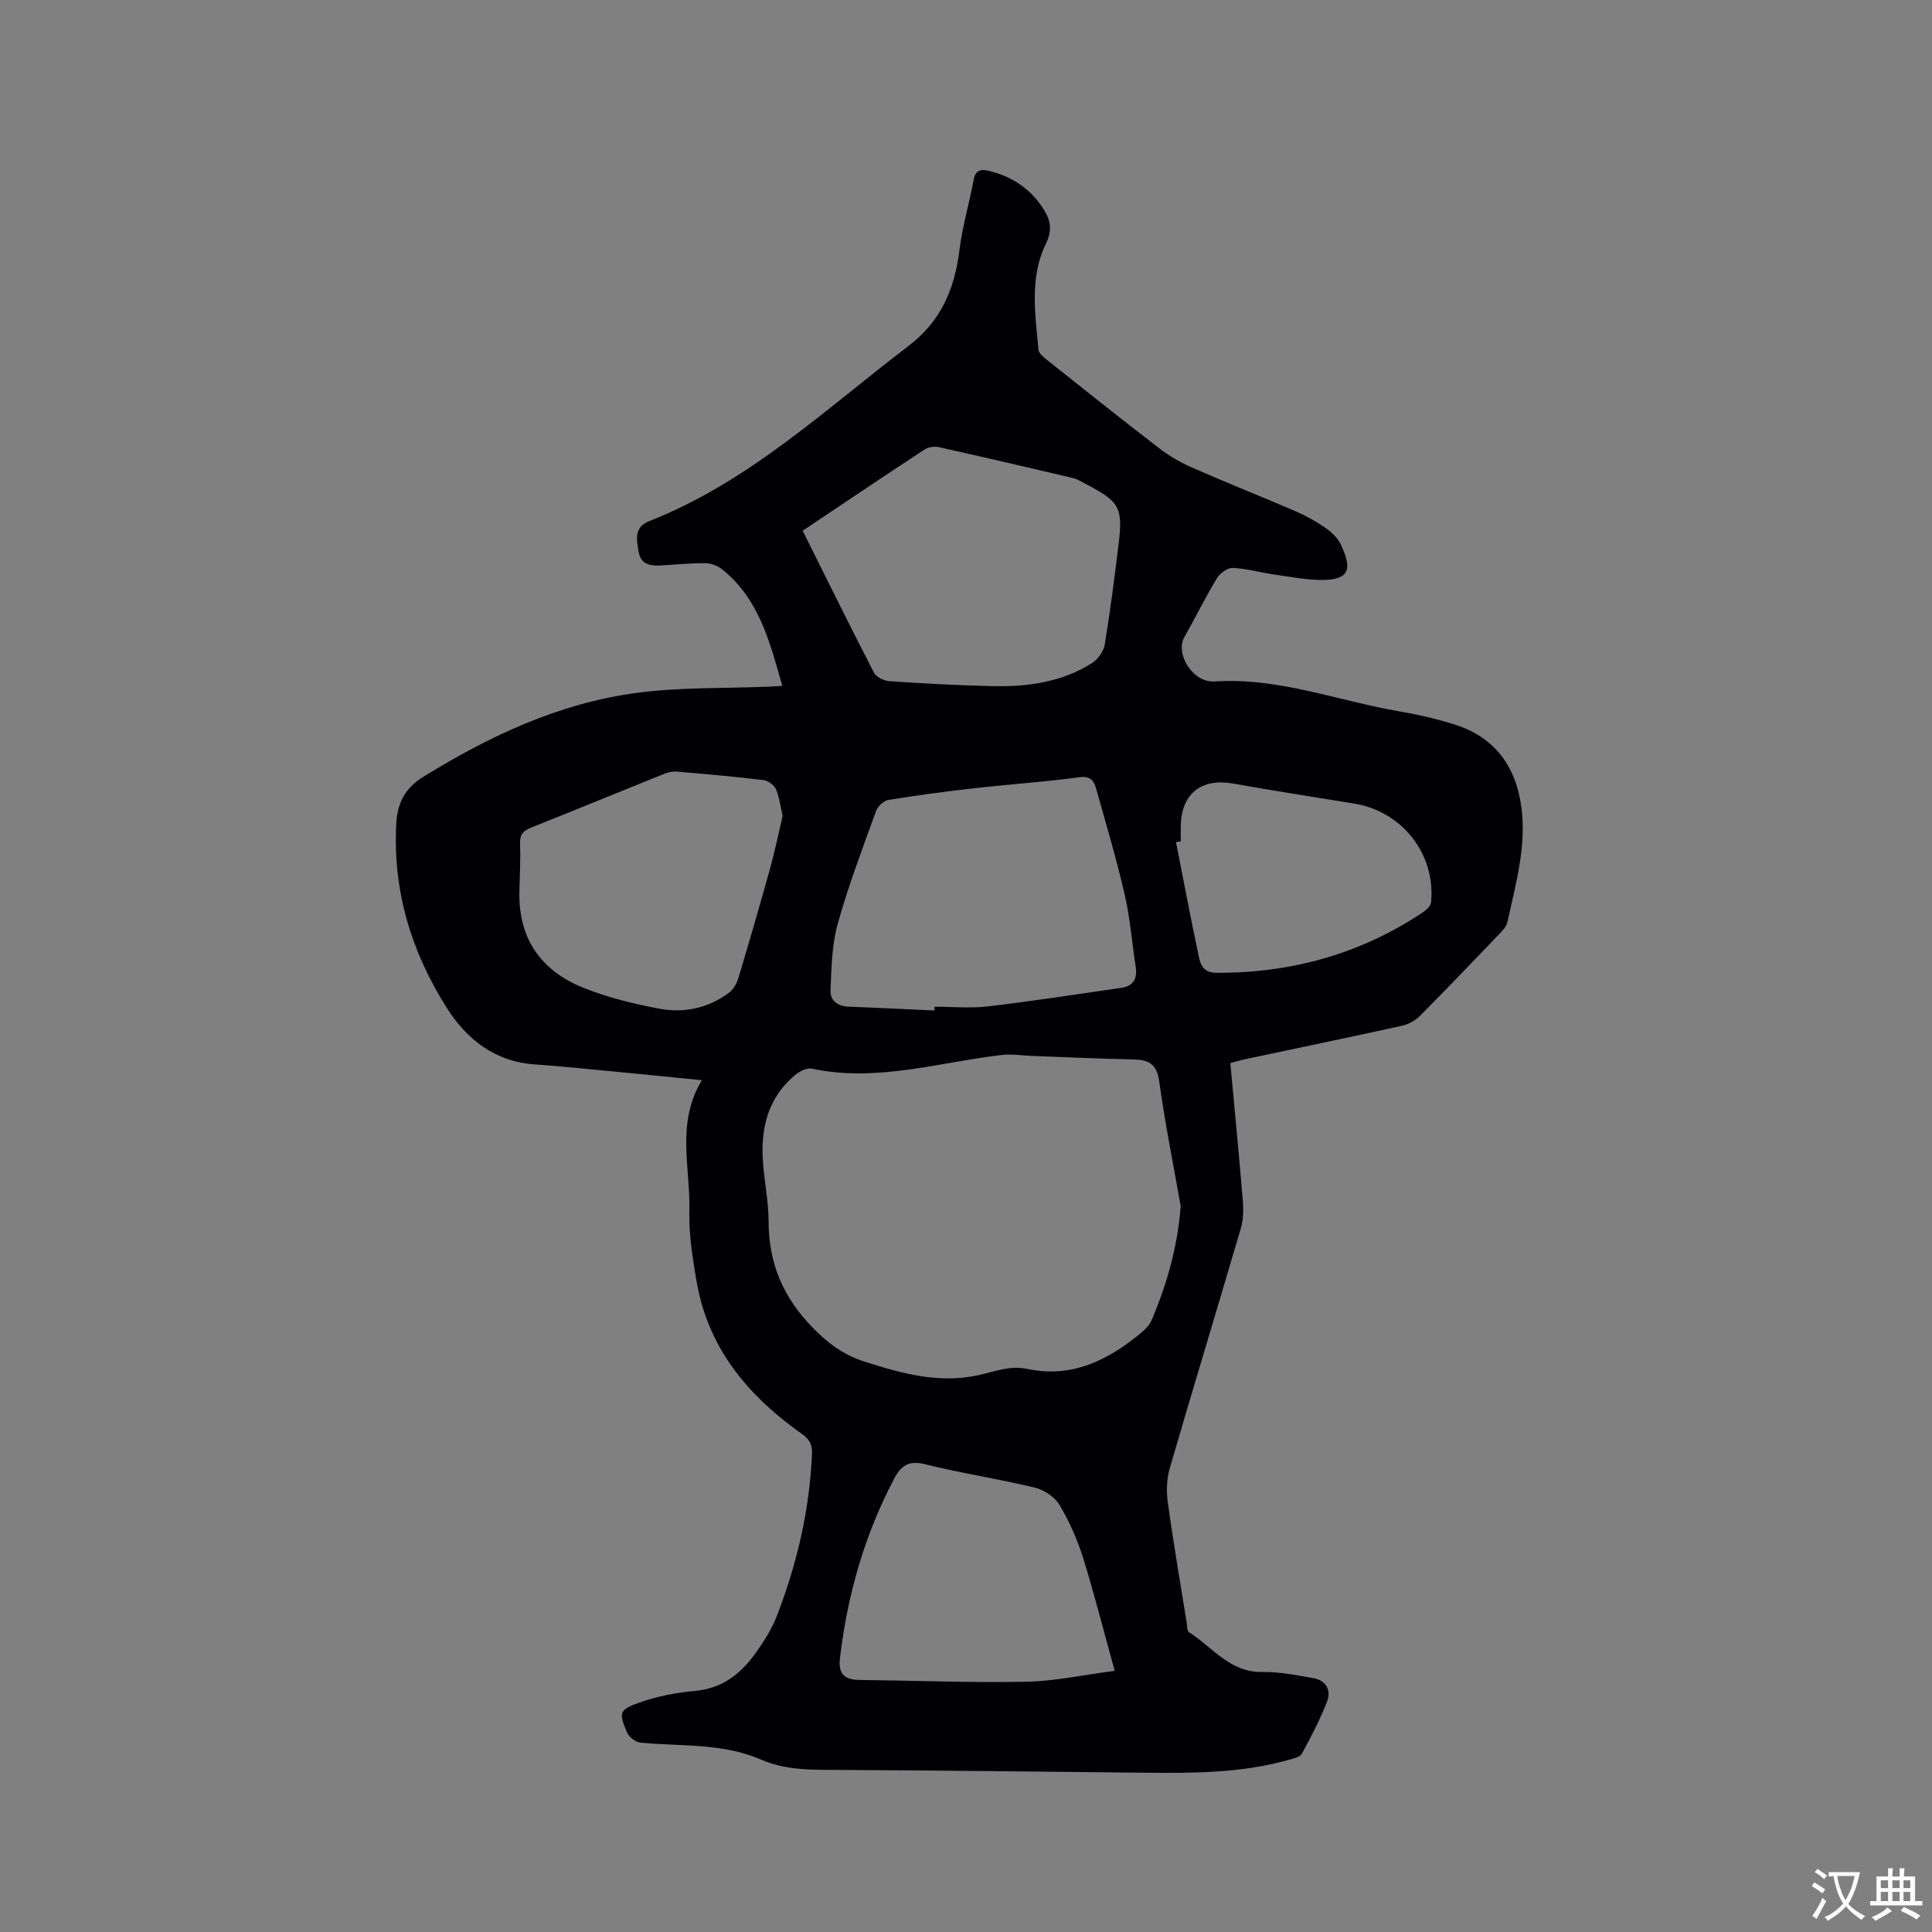 <svg enable-background="new 0 0 400 400" viewBox="0 0 400 400" xmlns="http://www.w3.org/2000/svg"><rect x="0" y="0" width="400" height="400" fill="#808080" stroke="none"/><path d="m145.31 223.65c-6.62-.66-12.39-1.25-18.16-1.8-5.48-.52-10.97-1.09-16.46-1.48-8.28-.58-14.09-5.21-18.24-11.78-7.29-11.53-11.14-24.16-10.41-37.97.22-4.25 1.7-7.39 5.65-9.82 13.67-8.43 28.02-15.18 44-17.33 9.09-1.23 18.38-.92 27.59-1.31.82-.03 1.64-.1 2.69-.16-2.58-9.03-4.79-18.01-12.48-24.14-.91-.72-2.26-1.25-3.4-1.26-3.06-.02-6.13.28-9.19.47-2.17.13-4.2-.16-4.65-2.72-.43-2.46-1.09-5.18 2.15-6.45 20.63-8.1 36.51-23.18 53.74-36.31 6.7-5.11 9.51-11.78 10.5-19.8.61-4.91 2.04-9.71 2.95-14.59.39-2.09 1.6-2.2 3.22-1.81 4.85 1.19 8.71 3.81 11.34 8.07 1.37 2.21 1.75 4.24.38 7.04-3.41 6.95-2.18 14.51-1.54 21.88.07.82 1.18 1.67 1.98 2.3 7.63 6.07 15.26 12.15 22.99 18.1 2.07 1.59 4.39 2.95 6.78 4 7.07 3.11 14.26 5.95 21.35 9.01 2.22.96 4.38 2.15 6.36 3.52 1.27.87 2.53 2.1 3.17 3.47 2.04 4.37 2.26 7.14-3.37 7.29-3.42.09-6.87-.62-10.29-1.1-2.92-.41-5.8-1.25-8.73-1.39-1.09-.05-2.66 1.11-3.29 2.15-2.4 3.97-4.45 8.16-6.74 12.2-1.92 3.41 1.72 9.46 6.29 9.16 13.33-.87 25.62 4.06 38.4 6.22 3.75.63 7.48 1.51 11.11 2.64 8.38 2.6 12.83 8.6 13.98 17.13 1.1 8.17-1.19 15.99-2.89 23.84-.2.94-1.06 1.81-1.78 2.56-5.42 5.67-10.85 11.34-16.38 16.9-.96.97-2.41 1.71-3.75 2.01-10.75 2.37-21.53 4.6-32.3 6.89-1.01.21-2.01.52-3.15.82.89 9.66 1.81 19.14 2.59 28.62.15 1.85.09 3.83-.42 5.59-4.85 16.55-9.89 33.06-14.7 49.62-.65 2.23-.74 4.79-.42 7.11 1.14 8.29 2.57 16.54 3.89 24.8.12.73.07 1.82.51 2.1 4.85 3.08 8.44 8.34 15.16 8.23 3.55-.05 7.14.65 10.66 1.29 2.55.47 3.65 2.52 2.77 4.8-1.45 3.72-3.31 7.3-5.22 10.81-.39.72-1.77 1.01-2.76 1.29-9.82 2.78-19.89 2.76-29.97 2.66-21.94-.23-43.88-.49-65.82-.59-4.61-.02-9.1-.24-13.36-2.1-8.02-3.49-16.61-2.73-25-3.53-1.02-.1-2.41-1.14-2.81-2.09-1.76-4.14-1.68-4.72 2.61-6.23 3.64-1.28 7.57-2.05 11.42-2.39 5.61-.5 9.46-3.49 12.51-7.75 1.72-2.39 3.37-4.95 4.43-7.68 4.21-10.82 6.81-22.02 7.32-33.68.09-1.95-.59-3.04-2.14-4.14-9.37-6.63-16.95-14.77-20.44-25.99-1.15-3.71-1.7-7.63-2.25-11.49-.42-2.93-.63-5.92-.56-8.88.18-8.87-2.77-17.97 2.58-26.83zm99.14 26.07c-1.52-8.63-3.26-17.23-4.46-25.91-.5-3.61-2.26-4.4-5.38-4.47-6.98-.14-13.96-.47-20.94-.72-2.09-.08-4.21-.44-6.26-.2-13.07 1.52-25.92 5.69-39.33 2.83-1.05-.22-2.6.59-3.54 1.38-5.57 4.7-7.08 11-6.58 17.94.29 4.12 1.17 8.22 1.17 12.33.01 8.69 3.03 15.75 9.17 22.02 3.17 3.24 6.38 5.6 10.61 6.96 7.72 2.48 15.42 4.63 23.64 2.84 3.35-.73 6.48-2.08 10.2-1.29 9.3 1.97 16.94-1.94 23.83-7.75.78-.66 1.52-1.55 1.91-2.48 3.15-7.45 5.33-15.15 5.96-23.48zm-50.98-40.51c0-.26.01-.52.01-.78 3.7 0 7.44.36 11.09-.07 9.22-1.09 18.4-2.51 27.6-3.84 2.45-.35 3.33-1.89 2.97-4.29-.76-5.02-1.16-10.11-2.29-15.04-1.71-7.4-3.87-14.7-5.94-22.02-.44-1.55-1.19-2.55-3.42-2.25-7.22.97-14.5 1.45-21.74 2.27-5.97.68-11.93 1.47-17.85 2.44-.96.16-2.18 1.33-2.53 2.3-2.8 7.75-5.75 15.48-7.95 23.41-1.21 4.37-1.27 9.11-1.47 13.69-.1 2.14 1.49 3.31 3.78 3.39 5.9.22 11.82.53 17.74.79zm-27.29-99.33c5.04 10.1 9.81 19.79 14.76 29.38.47.91 2.06 1.69 3.18 1.77 7.18.48 14.38.89 21.58 1.03 7.17.14 14.21-.84 20.41-4.79 1.21-.77 2.38-2.4 2.61-3.79 1.14-6.9 2.02-13.84 2.87-20.78.93-7.64.22-8.85-6.8-12.5-.84-.44-1.68-.99-2.58-1.21-9.24-2.18-18.49-4.34-27.77-6.4-.93-.21-2.22-.05-3 .46-8.41 5.52-16.75 11.14-25.26 16.83zm-4.15 59.04c-.49-2.11-.68-3.94-1.39-5.54-.38-.86-1.62-1.76-2.57-1.87-5.99-.72-12-1.26-18.01-1.76-.9-.08-1.89.19-2.74.54-9.12 3.67-18.21 7.42-27.34 11.05-1.58.63-2.36 1.36-2.3 3.18.1 3.28-.04 6.56-.14 9.84-.31 9.88 4.42 16.63 13.34 20.19 4.96 1.98 10.26 3.27 15.53 4.27 5.13.98 10.16-.04 14.47-3.25.91-.68 1.64-1.88 1.97-2.99 2.28-7.59 4.49-15.2 6.6-22.83 1.01-3.64 1.76-7.36 2.58-10.83zm68.76 177.01c-2.38-8.58-4.26-16.07-6.56-23.43-1.19-3.8-2.85-7.54-4.89-10.95-.99-1.65-3.21-3.11-5.14-3.57-7.5-1.81-15.17-2.95-22.65-4.82-3.41-.85-4.99.26-6.46 3.05-6.13 11.67-9.67 24.09-11.19 37.14-.37 3.19.91 4.42 3.96 4.46 11.53.13 23.07.6 34.59.37 5.94-.11 11.85-1.41 18.34-2.25zm13.68-171.75c-.33.06-.66.12-.99.18 1.57 7.95 3.06 15.92 4.75 23.84.36 1.67 1.06 3.2 3.56 3.21 15.57.07 29.91-3.9 42.88-12.57.7-.47 1.55-1.32 1.62-2.06.95-9.98-5.99-18.8-15.93-20.41-8.35-1.36-16.72-2.66-25.05-4.14-6.46-1.15-10.58 1.95-10.84 8.45-.04 1.17 0 2.34 0 3.5z" fill="#010105"/><g fill="#fafbfa"><path d="m377.9 391.2c-.2.3-.4.5-.6.8-.7-.6-1.4-1-2.2-1.5.2-.3.4-.5.5-.8.6.4 1.4.8 2.3 1.5zm-1.8 6.1c-.2-.2-.5-.4-.9-.6.4-.6.8-1.2 1.2-1.9s.7-1.3.9-1.9c.3.3.5.5.8.7-.7 1.3-1.4 2.6-2 3.7zm2.2-9c-.3.3-.5.5-.6.8-.6-.6-1.3-1.1-2-1.5.3-.3.5-.5.6-.7.6.5 1.3.9 2 1.4zm.3.2v-.9h2 4.5c-.3 1.3-.6 2.5-1 3.6s-.9 2.1-1.4 3c.4.5 1 1 1.6 1.4s1.2.8 1.9 1.1c-.3.2-.5.4-.8.8-.4-.3-1-.7-1.6-1.2s-1.2-1.1-1.6-1.6c-.5.6-1.1 1.1-1.7 1.6s-1.4.9-2.1 1.4c-.1-.3-.3-.5-.7-.8.6-.2 1.2-.5 1.9-1s1.4-1.1 2-1.8c-.5-.8-.9-1.6-1.2-2.5s-.6-2-.8-3.2c-.4.1-.7.1-1 .1zm2.5 2.7c.3 1 .7 1.7 1 2.2.3-.5.6-1.1 1-2s.6-1.9.9-3h-3.2-.4c.1.9.3 1.8.7 2.8z"/><path d="m396.5 388.5v1.5 3.6h1.5v.9c-.4 0-1 0-1.7 0h-7.9c-.5 0-.9 0-1.2 0v-.9h1.3v-3.5c0-.7 0-1.2 0-1.6h2.4c0-.8 0-1.4 0-1.7h1c0 .3-.1.8-.1 1.7h1.5c0-.8 0-1.4 0-1.7h1c0 .3-.1.9-.1 1.7zm-8.2 9.2c-.2-.3-.5-.5-.8-.8.8-.3 1.4-.6 1.9-.9s1-.7 1.4-1.1c.3.3.6.5.9.8-1.6 1-2.8 1.6-3.4 2zm2.6-6.8v-1.6h-1.5v1.6zm0 2.7v-1.9h-1.5v1.9zm2.4-2.7v-1.6h-1.5v1.6zm0 2.7v-1.9h-1.5v1.9zm.2 2 .7-.8c.4.2.9.5 1.6.8s1.3.7 1.8 1c-.3.3-.5.5-.8.8-.4-.3-1.5-1-3.3-1.8zm2-4.7v-1.6h-1.4v1.6zm0 2.7v-1.9h-1.4v1.9z"/></g></svg>